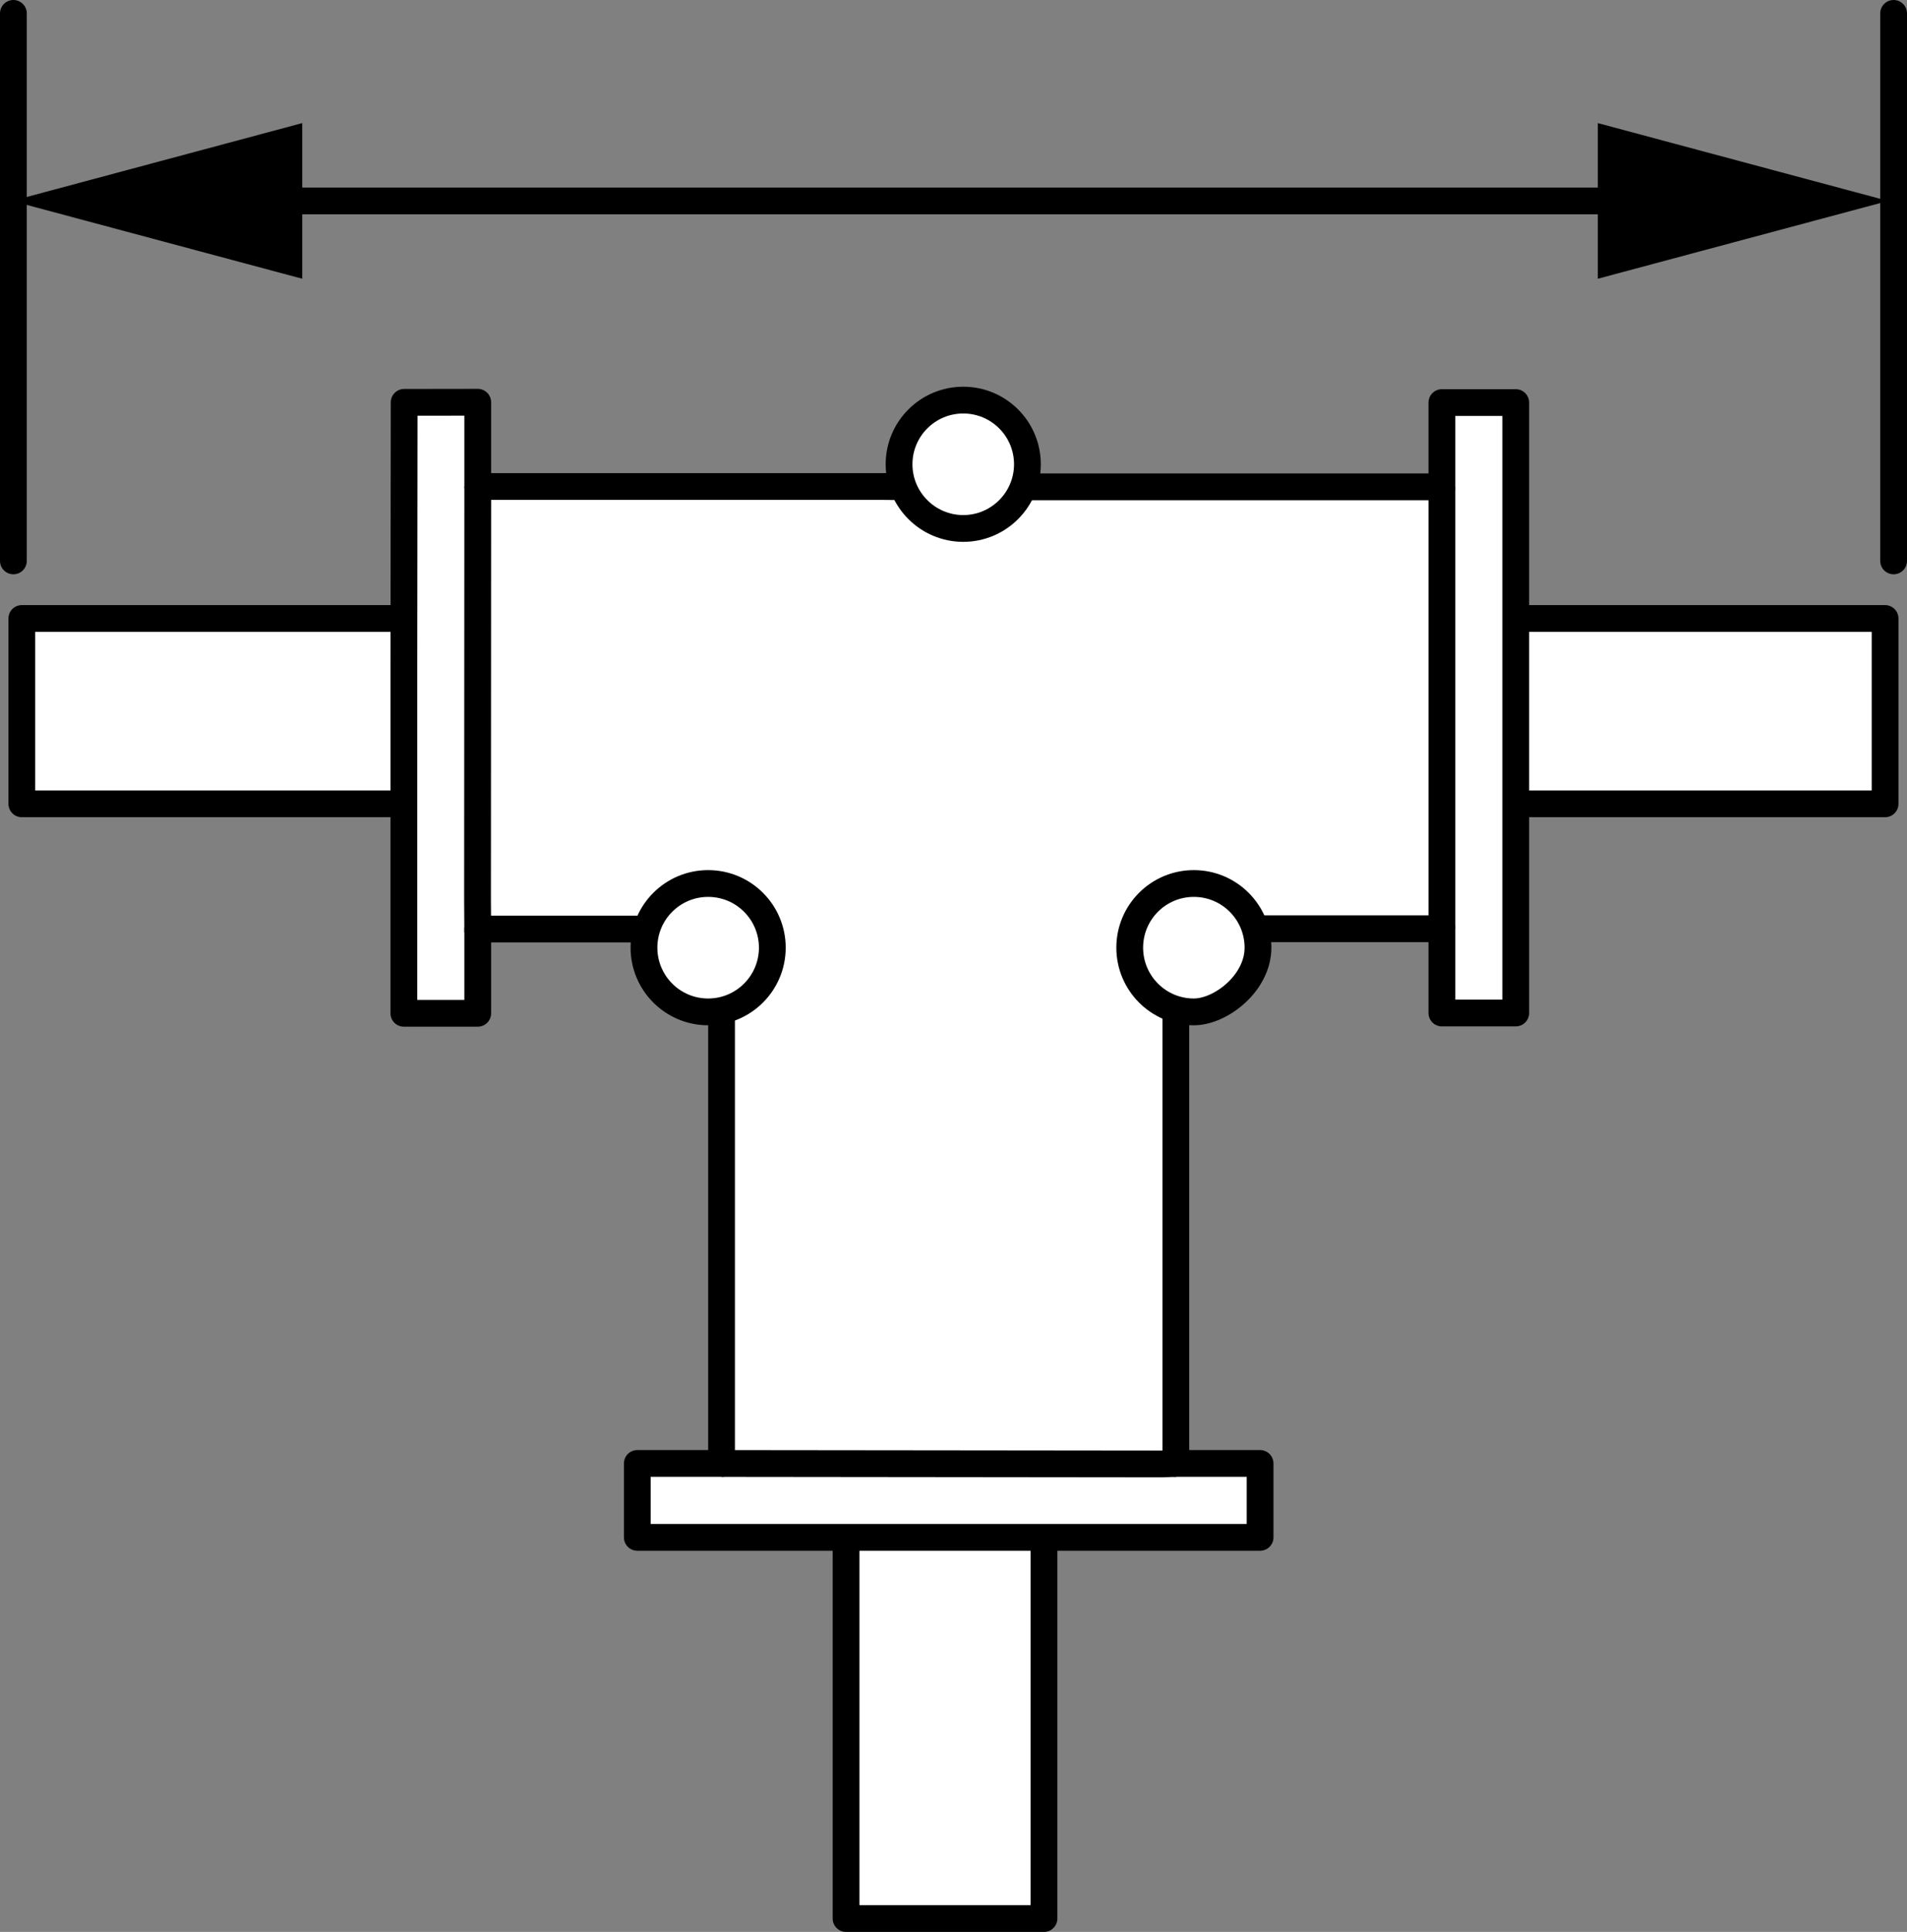 <?xml version="1.0" encoding="iso-8859-1"?>
<!-- Generator: Adobe Illustrator 28.1.0, SVG Export Plug-In . SVG Version: 6.00 Build 0)  -->
<svg version="1.1" id="image" xmlns="http://www.w3.org/2000/svg" xmlns:xlink="http://www.w3.org/1999/xlink" x="0px" y="0px"
	 width="56.979px" height="57.706px" viewBox="0 0 56.979 57.706" enable-background="new 0 0 56.979 57.706"
	 xml:space="preserve">
<rect x="0" y="0" width="56.979" height="57.706" fill="#808080" stroke="none"/>
<polyline fill="#FFFFFF" stroke="#000000" stroke-width="0.8" stroke-linejoin="round" stroke-miterlimit="1" points="
	31.193,45.921 31.193,46.385 31.193,57.306 25.279,57.306 25.279,46.041 25.279,45.921 "/>
<polyline fill="#FFFFFF" stroke="#000000" stroke-width="0.8" stroke-linejoin="round" stroke-miterlimit="1" points="
	11.915,24.01 0.652,24.01 0.652,18.474 11.915,18.474 "/>
<polyline fill="#FFFFFF" stroke="#000000" stroke-width="0.8" stroke-linejoin="round" stroke-miterlimit="1" points="
	44.94,18.474 45.059,18.474 56.324,18.474 56.324,24.01 45.059,24.01 44.94,24.01 "/>
<polyline fill="#FFFFFF" stroke="#000000" stroke-width="0.8" stroke-linejoin="round" stroke-miterlimit="1" points="
	31.193,45.921 29.361,45.921 19.042,45.921 19.042,43.713 21.559,43.713 21.559,30.463 21.543,30.186 21.498,30.186 
	19.239,27.75 14.274,27.75 14.274,30.267 12.067,30.267 12.067,20.322 12.067,19.986 12.076,12.018 14.274,12.015 
	14.274,14.532 26.429,14.532 26.939,14.537 26.406,14.532 26.917,14.537 31.047,14.542 43.082,14.542 43.082,12.025 
	45.289,12.025 45.289,21.971 45.289,23.752 45.289,30.258 43.082,30.258 43.082,27.741 37.65,27.741 35.059,30.146 
	35.126,30.146 35.133,30.463 35.133,43.713 37.65,43.713 37.65,45.921 27.704,45.921 "/>
<path fill="#FFFFFF" stroke="#000000" stroke-width="0.8" stroke-linejoin="round" stroke-miterlimit="1" d="M33.755,28.307
	c0-1.059,0.857-1.917,1.915-1.917c1.06,0,1.917,0.859,1.917,1.917c0,1.058-1.113,1.918-1.917,1.918
	C34.612,30.225,33.755,29.365,33.755,28.307z"/>
<path fill="#FFFFFF" stroke="#000000" stroke-width="0.8" stroke-linejoin="round" stroke-miterlimit="1" d="M19.241,28.307
	c0-1.059,0.859-1.917,1.917-1.917c1.06,0,1.918,0.859,1.918,1.917c0,1.058-0.858,1.918-1.918,1.918
	C20.099,30.225,19.241,29.365,19.241,28.307z"/>
<path fill="#FFFFFF" stroke="#000000" stroke-width="0.8" stroke-linejoin="round" stroke-miterlimit="1" d="M26.863,13.868
	c0-1.06,0.86-1.917,1.918-1.917c1.058,0,1.917,0.857,1.917,1.917c0,1.058-0.86,1.917-1.917,1.917
	C27.723,15.784,26.863,14.926,26.863,13.868z"/>
<polyline fill="#FFFFFF" stroke="#000000" stroke-width="0.8" stroke-linejoin="round" stroke-miterlimit="1" points="
	43.082,14.542 43.082,15.041 43.082,15.571 43.082,27.256 43.082,27.741 "/>
<polyline fill="none" stroke="#000000" stroke-width="0.8" stroke-linejoin="round" stroke-miterlimit="1" points="21.559,43.713 
	21.706,43.714 34.71,43.728 35.133,43.713 "/>
<polyline fill="none" stroke="#000000" stroke-width="0.8" stroke-linejoin="round" stroke-miterlimit="1" points="14.274,27.849 
	14.268,26.865 14.274,14.985 14.274,14.532 "/>
<line fill="none" stroke="#000000" stroke-width="0.8" stroke-linecap="round" stroke-linejoin="round" stroke-miterlimit="1" x1="56.579" y1="0.4" x2="56.579" y2="16.754"/>
<line fill="none" stroke="#000000" stroke-width="0.8" stroke-linecap="round" stroke-linejoin="round" stroke-miterlimit="1" x1="0.4" y1="0.4" x2="0.4" y2="16.754"/>
<g>
	<g>
		
			<line fill="none" stroke="#000000" stroke-width="0.8" stroke-linecap="round" stroke-linejoin="round" x1="7.445" y1="6.002" x2="49.327" y2="6.002"/>
		<g>
			<polygon points="9.03,8.326 0.357,6.002 9.03,3.677 			"/>
		</g>
		<g>
			<polygon points="47.741,8.326 56.414,6.002 47.741,3.677 			"/>
		</g>
	</g>
</g>
</svg>
